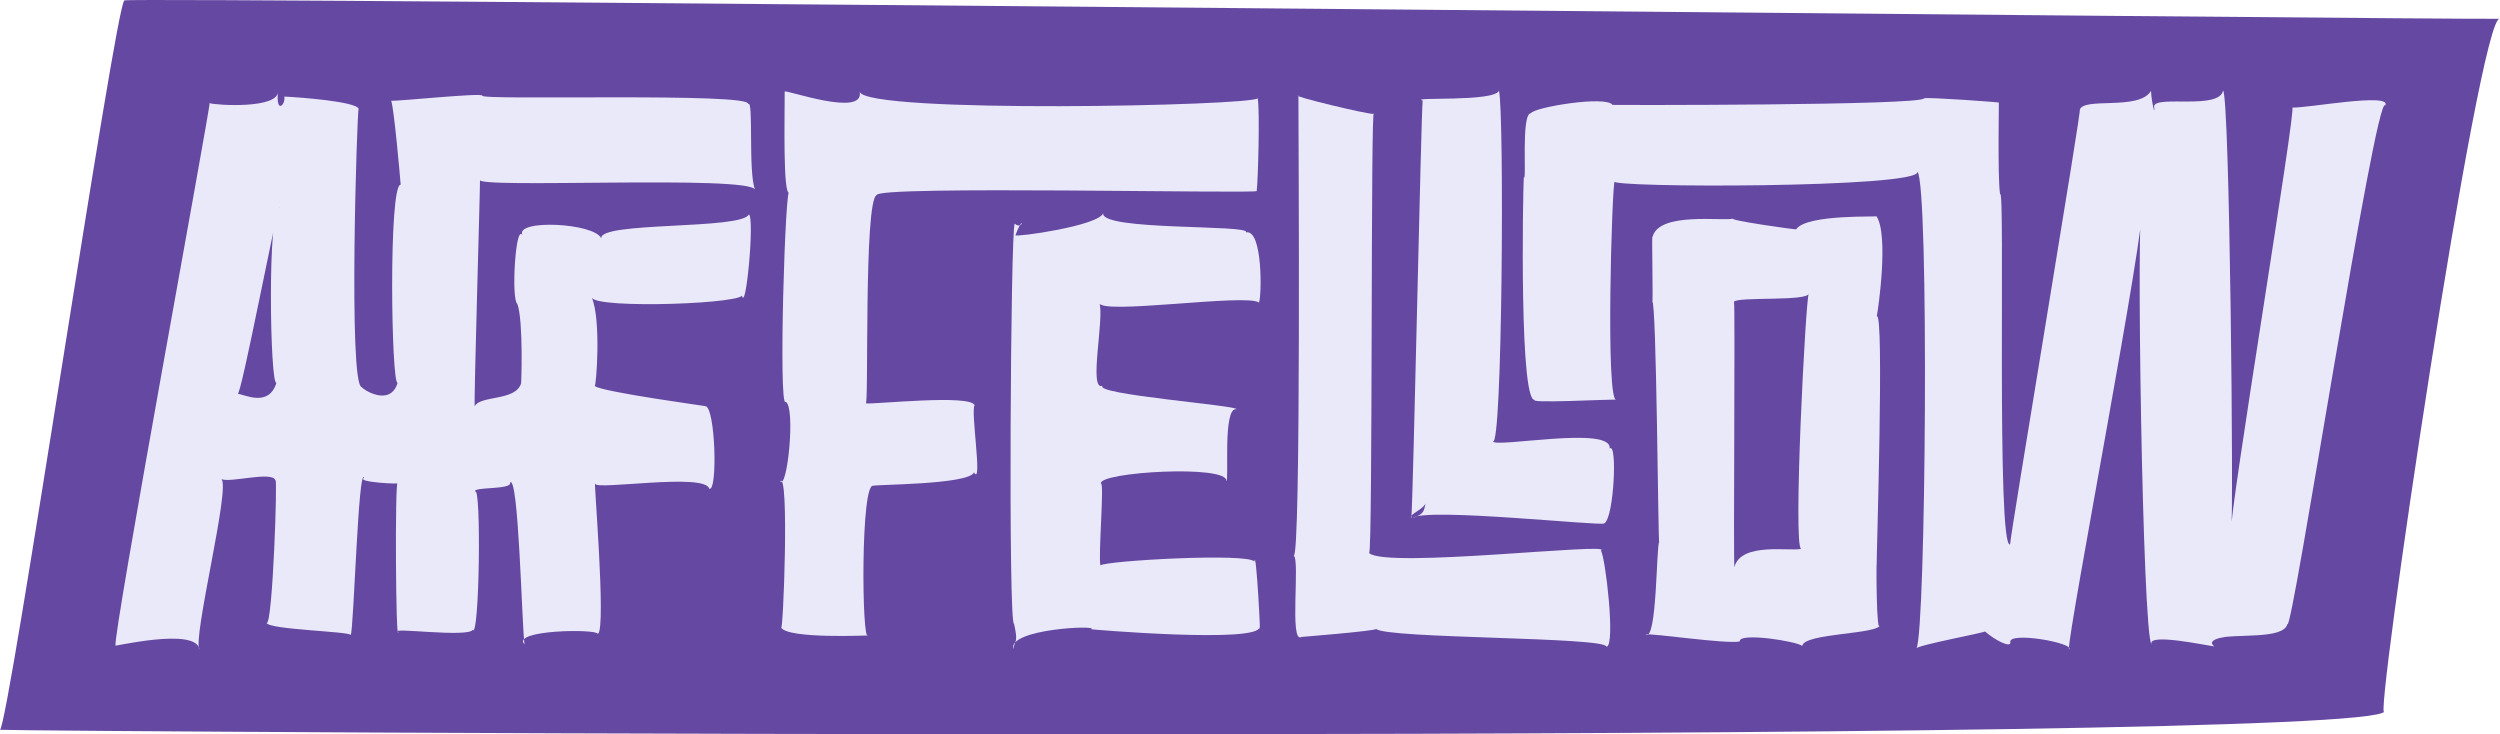 <svg width="143" height="42" viewBox="0 0 143 42" fill="none" xmlns="http://www.w3.org/2000/svg">
<path d="M0 41.744C0.512 41.428 6.586 0.348 7.113 0.023C7.324 -0.191 141.819 1.153 143 1.074C141.839 0.52 135.674 42.206 136.396 40.687C135.803 42.667 0.884 41.85 0.001 41.743L0 41.744Z" fill="#6548A2"/>
<path d="M131.115 6.149C131.434 5.733 127.427 29.828 127.625 30.35C127.776 29.756 127.543 5.386 127.158 5.182C126.937 6.296 123.354 5.441 123.212 6.068C123.307 6.751 123.066 5.889 123.038 5.198C122.346 6.364 119.085 5.506 118.954 6.317C119.237 5.274 114.91 31.05 114.978 31.142C114.184 31.441 114.706 10.432 114.406 11.116C114.244 10.113 114.364 5.17 114.326 5.872C114.581 5.857 110.203 5.543 110.059 5.623C109.966 6.039 92.177 6.015 92.234 5.998C91.845 5.447 87.717 6.146 87.57 6.475C86.989 6.476 87.341 10.474 87.16 10.142C87.11 10.951 86.883 23.61 87.857 22.841C87.022 23.115 92.334 22.813 92.462 22.867C91.822 23.11 92.208 10.463 92.36 10.366C91.664 10.748 109.96 10.772 109.675 9.82C110.351 10.476 110.16 36.138 109.622 37.088C109.648 36.906 113.681 36.162 113.539 36.114C114.074 36.59 114.964 37.06 114.996 36.766C114.753 36.068 118.783 36.795 118.337 37.157C118.28 36.157 122.816 12.683 122.53 11.724C122.174 11.39 122.548 36.36 123.069 36.865C122.779 36.176 126.233 36.932 126.662 36.973C126.019 36.508 127.854 36.365 126.897 36.509C127.782 36.224 130.642 36.608 130.838 35.689C131.063 36.597 135.891 5.153 136.44 6.032C136.835 5.265 131.825 6.218 131.114 6.149H131.115Z" fill="#E9E9F9"/>
<path d="M22.378 5.766C22.538 6.212 22.875 10 22.918 10.563C22.214 10.563 22.382 22.096 22.746 21.893C22.314 23.32 20.709 22.243 20.695 22.145C19.911 22.069 20.428 6.23 20.513 6.225C20.377 5.805 17.125 5.564 16.261 5.524C16.355 5.967 15.77 6.593 15.901 5.219C15.944 6.241 12.35 6.026 11.989 5.899C12.085 5.873 6.386 36.669 6.612 36.917C6.18 37.077 11.295 35.802 11.412 37.176C10.986 36.553 13.234 27.741 12.65 27.39C13.057 27.667 15.604 26.906 15.754 27.481C15.885 27.072 15.603 35.744 15.251 35.635C15.41 36.019 20.022 36.116 20.061 36.323C20.233 36.065 20.496 26.599 20.831 27.334C20.287 27.584 23.09 27.722 22.743 27.628C22.586 27.452 22.636 37.031 22.788 36.147C22.189 35.862 26.773 36.483 27.038 36.027C27.421 36.591 27.541 27.726 27.173 28.119C27.044 27.825 29.326 28.038 29.179 27.591C29.665 27.205 29.845 35.602 30 36.853C29.223 36.039 34.095 35.952 34.2 36.256C34.695 36.002 33.922 26.971 34.044 27.672C34.057 28.055 40.361 27.026 40.567 27.955C41.065 28.174 40.921 23.2 40.333 23.232C40.961 23.303 34.259 22.406 34.017 22.07C34.095 22.2 34.407 18.3 33.846 17.012C34.03 17.701 43.129 17.366 42.426 16.809C42.636 18.22 43.187 12.411 42.832 12.263C42.458 13.15 34.24 12.662 34.393 13.634C33.988 12.741 29.441 12.533 29.883 13.449C29.48 12.777 29.237 17.151 29.59 17.377C29.952 18.331 29.815 22.205 29.801 21.944C29.479 22.951 27.468 22.602 27.153 23.241C27.102 22.874 27.476 10.458 27.456 10.274C26.991 10.816 42.94 9.992 43.194 10.858C42.78 9.895 43.126 5.55 42.782 5.96C43.201 5.275 27.345 5.761 27.593 5.471C27.565 5.293 22.776 5.797 22.377 5.761L22.378 5.766ZM13.586 22.521C13.746 22.967 15.941 11.307 15.983 11.872C15.279 11.872 15.447 22.097 15.811 21.894C15.379 23.321 13.984 22.559 13.586 22.522V22.521Z" fill="#E9E9F9"/>
<path d="M78.593 6.513C78.377 6.588 73.732 5.457 74.269 5.468C74.266 6.447 74.434 32.286 73.992 31.777C74.383 31.947 73.73 36.888 74.446 36.43C73.648 36.5 79.004 36.074 78.704 35.966C79.215 36.541 91.953 36.422 91.89 36.996C92.424 36.951 91.825 31.811 91.57 31.501C92.462 30.985 79.247 32.544 78.313 31.633C78.53 31.731 78.395 5.252 78.592 6.515L78.593 6.513Z" fill="#E9E9F9"/>
<path d="M85.742 5.189C85.468 5.849 80.559 5.53 81.376 5.752C81.283 6.658 80.832 28.677 80.727 29.64C80.542 29.398 81.481 29.169 81.586 28.683C81.422 29.045 81.609 29.377 80.807 29.625C81.563 29.019 91.651 30.107 91.757 29.939C92.328 29.668 92.522 25.21 92.072 25.662C92.255 24.315 85.448 25.649 85.391 25.243C85.943 25.747 86.047 6.413 85.742 5.189Z" fill="#E9E9F9"/>
<path d="M58.083 13.458C58.6 12.092 58.553 13.224 58.039 12.793C57.803 13.272 57.669 35.865 58.004 35.682C58.256 36.803 58.049 36.603 57.957 37.124C57.654 35.97 62.858 35.741 62.426 35.992C62.227 35.994 72.188 36.835 72.039 35.849C72.156 37.042 71.845 31.155 71.749 32.126C71.433 31.611 63.218 32.072 62.946 32.341C62.809 31.864 63.182 27.474 62.969 27.664C62.792 26.995 70.286 26.562 70.142 27.516C70.325 27.59 69.916 23.267 70.727 23.405C70.763 23.186 62.504 22.557 63.074 22.064C62.234 22.423 63.196 18.167 62.879 17.298C62.75 18.067 71.34 16.761 72.014 17.309C72.173 16.933 72.235 13.093 71.272 13.292C71.594 12.827 62.93 13.214 63.101 12.195C62.839 12.92 58.088 13.579 58.081 13.456L58.083 13.458Z" fill="#E9E9F9"/>
<path d="M44.884 5.236C44.892 6.455 44.769 11.31 45.162 11.013C44.925 10.081 44.51 23.491 44.943 22.982C45.516 23.284 45.035 28.042 44.625 27.529C45.158 26.884 44.794 36.384 44.677 35.894C45.057 36.565 49.734 36.337 49.653 36.35C49.291 36.866 49.218 27.468 49.966 27.791C49.741 27.711 55.453 27.739 55.711 27.019C56.227 27.888 55.5 23.396 55.751 23.182C55.51 22.531 49.974 23.144 49.516 23.072C49.712 23.507 49.39 11.383 50.156 11.153C50.166 10.607 71.636 11.085 71.883 10.93C71.959 10.382 72.072 6.294 71.94 5.617C71.777 6.055 49.536 6.519 49.176 5.249C49.45 6.729 44.969 5.12 44.884 5.237V5.236Z" fill="#E9E9F9"/>
<path d="M99.161 12.501C98.626 12.678 94.883 12.081 94.525 13.556C94.462 13.104 94.576 17.659 94.504 17.255C94.755 16.965 94.847 31.459 94.908 31.003C94.737 31.153 94.787 36.776 94.125 36.289C94.613 36.225 98.694 36.846 99.514 36.693C99.433 36.148 102.83 36.689 103.084 36.95C103.2 36.188 107.551 36.305 107.557 35.718C107.321 36.682 107.324 32.016 107.345 32.32C107.327 32.07 107.79 17.725 107.35 18.092C107.428 17.758 108.051 13.428 107.331 12.364C107.632 12.432 103.348 12.218 102.742 13.114C102.764 13.158 98.667 12.568 99.162 12.498L99.161 12.501ZM103.033 31.39C102.498 31.567 99.566 30.971 99.207 32.446C99.144 31.994 99.258 17.659 99.186 17.255C99.437 16.965 103.402 17.247 103.462 16.791C103.291 16.941 102.538 31.458 103.033 31.39Z" fill="#E9E9F9"/>
</svg>
